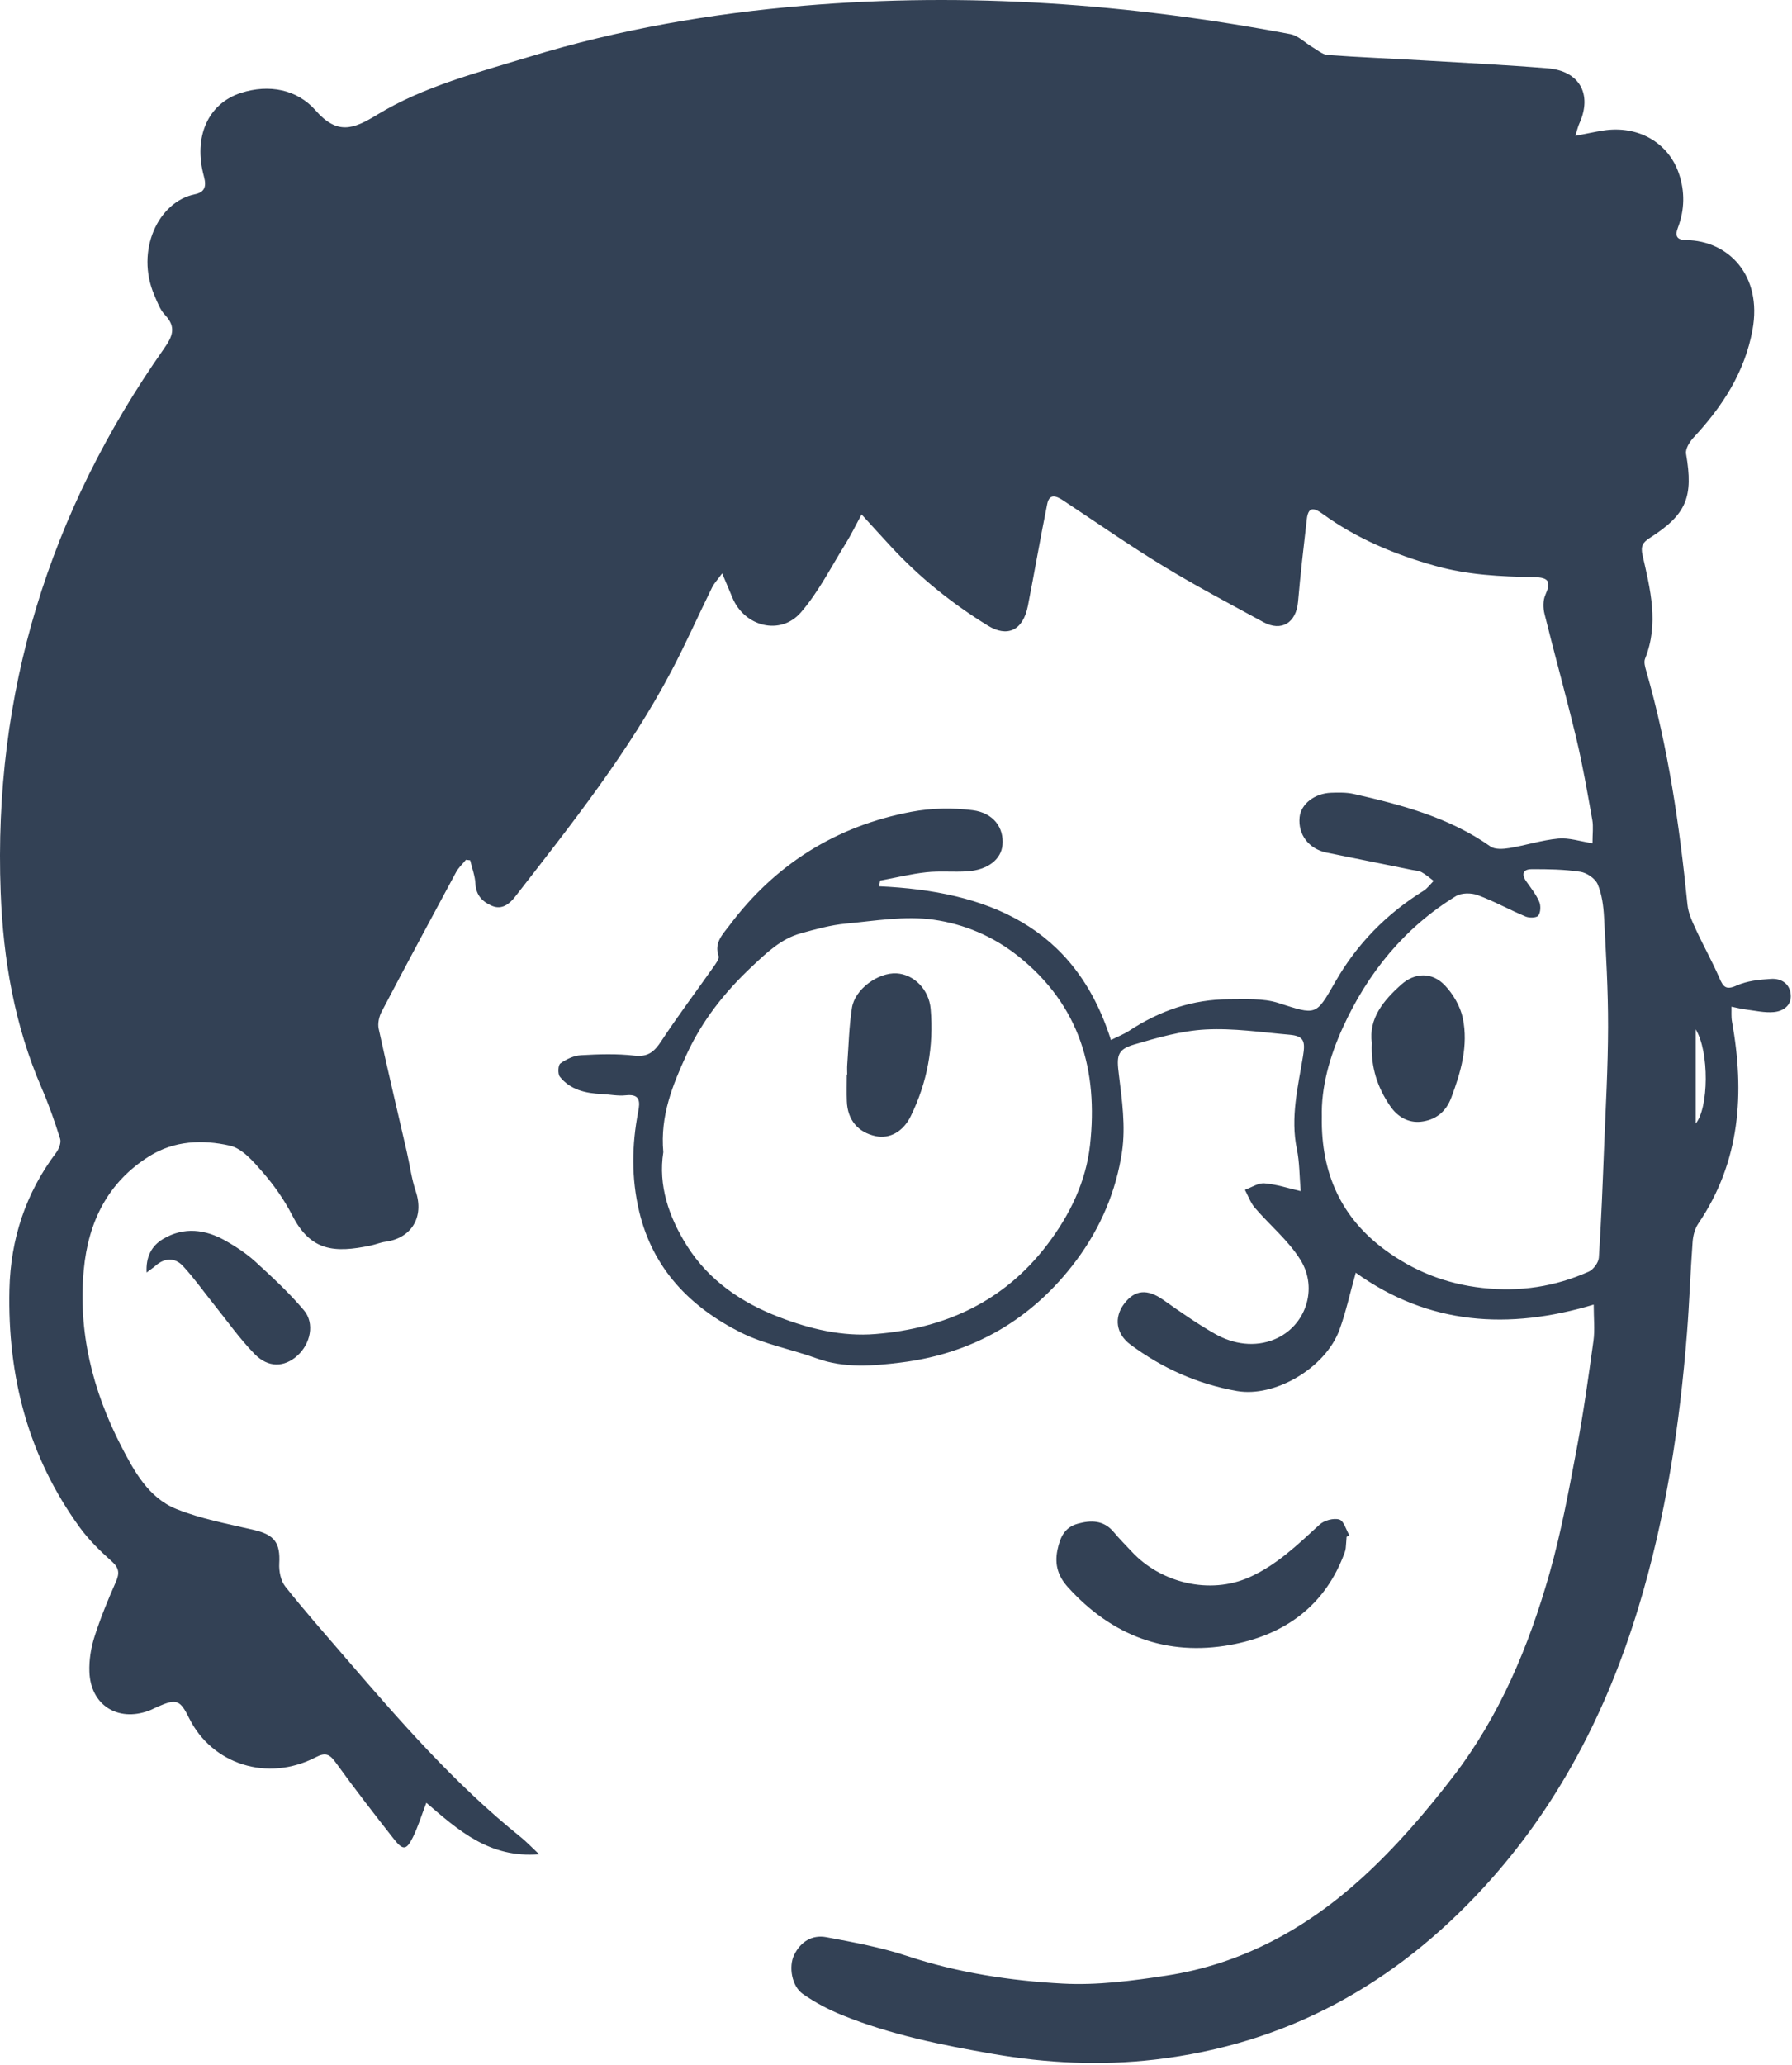 <svg width="634" height="730" viewBox="0 0 634 730" fill="none" xmlns="http://www.w3.org/2000/svg">
<path d="M557.339 48.078C557.999 45.988 558.259 44.768 558.769 43.648C563.419 33.368 558.869 25.068 547.559 24.148C532.779 22.948 517.959 22.208 503.159 21.338C492.019 20.688 480.859 20.258 469.719 19.438C467.869 19.298 466.099 17.708 464.359 16.688C461.729 15.148 459.319 12.598 456.519 12.068C399.589 1.298 342.229 -2.842 284.399 2.018C251.479 4.788 219.049 10.378 187.359 20.058C168.869 25.708 149.979 30.478 133.369 40.598C124.959 45.718 119.329 47.798 111.619 38.998C105.159 31.628 95.199 29.648 85.249 32.848C73.609 36.588 68.309 48.388 72.159 62.428C73.169 66.108 72.299 67.998 68.909 68.698C55.869 71.378 47.899 88.748 54.589 104.338C55.639 106.778 56.599 109.488 58.359 111.338C62.509 115.708 61.029 118.998 57.959 123.358C17.439 180.988 -2.441 244.968 0.239 315.528C1.139 339.268 5.139 362.568 14.699 384.618C17.239 390.478 19.359 396.528 21.269 402.628C21.699 404.008 20.859 406.228 19.879 407.528C9.079 421.868 3.739 438.088 3.339 455.888C2.639 486.568 9.969 514.998 28.229 540.068C31.429 544.468 35.429 548.378 39.509 552.018C42.129 554.358 42.369 556.198 40.999 559.288C38.169 565.678 35.509 572.178 33.389 578.828C32.149 582.718 31.489 587.008 31.629 591.088C32.019 602.798 41.589 608.908 52.629 604.868C53.719 604.468 54.739 603.878 55.809 603.418C62.439 600.528 63.709 600.988 66.889 607.428C75.019 623.878 94.699 630.128 111.689 621.308C115.299 619.438 116.709 620.308 118.849 623.268C125.479 632.438 132.399 641.388 139.399 650.278C142.569 654.298 143.809 654.168 146.059 649.628C147.869 645.968 149.069 641.998 150.839 637.398C162.129 647.078 173.159 657.068 190.729 655.598C187.929 652.968 186.159 651.078 184.159 649.478C160.929 630.828 141.489 608.488 122.149 586.038C114.989 577.728 107.719 569.508 100.919 560.928C99.309 558.898 98.649 555.498 98.799 552.798C99.209 545.498 97.109 542.658 89.889 540.958C80.629 538.788 71.119 537.058 62.369 533.528C52.509 529.548 47.419 520.128 42.789 511.138C32.769 491.628 27.559 470.878 29.649 448.858C31.229 432.128 38.079 417.998 52.889 408.768C61.749 403.238 71.779 402.888 81.319 405.068C85.779 406.078 89.789 410.828 93.109 414.658C97.069 419.228 100.639 424.338 103.399 429.718C109.899 442.398 118.269 443.068 131.119 440.388C132.879 440.018 134.569 439.288 136.339 439.048C145.689 437.768 150.099 430.228 147.099 421.248C145.589 416.718 144.989 411.878 143.909 407.198C140.579 392.718 137.139 378.258 133.979 363.738C133.569 361.868 134.109 359.428 135.029 357.678C143.689 341.178 152.509 324.758 161.359 308.368C162.229 306.748 163.679 305.438 164.859 303.988C165.359 304.048 165.849 304.118 166.349 304.178C166.999 306.948 168.069 309.698 168.209 312.488C168.409 316.648 170.859 318.948 174.139 320.308C177.559 321.728 180.219 319.658 182.249 317.048C202.189 291.408 222.429 265.958 237.639 237.068C242.699 227.448 247.109 217.498 251.909 207.738C252.659 206.218 253.889 204.938 255.499 202.728C256.989 206.248 258.069 208.738 259.099 211.258C263.319 221.558 276.119 224.888 283.359 216.518C289.629 209.268 294.059 200.408 299.189 192.188C301.089 189.138 302.649 185.878 304.819 181.878C308.669 186.088 311.959 189.728 315.299 193.328C325.409 204.228 336.849 213.408 349.529 221.218C356.199 225.318 361.909 223.198 363.679 214.138C366.009 202.158 368.089 190.128 370.509 178.168C371.299 174.268 373.859 175.428 376.179 176.958C387.929 184.708 399.479 192.788 411.499 200.108C423.059 207.148 435.059 213.478 446.949 219.948C453.419 223.468 458.589 220.188 459.239 212.768C460.089 203.018 461.209 193.288 462.339 183.568C462.849 179.198 464.709 179.348 467.959 181.708C479.999 190.448 493.419 196.038 507.789 200.068C519.329 203.308 530.859 203.838 542.599 204.058C548.129 204.158 548.789 205.658 546.709 210.418C545.869 212.338 545.929 214.998 546.449 217.098C550.109 231.848 554.209 246.498 557.739 261.278C559.999 270.738 561.639 280.348 563.349 289.928C563.769 292.298 563.409 294.808 563.409 298.148C559.019 297.478 555.099 296.138 551.339 296.488C545.499 297.028 539.799 298.888 533.989 299.848C531.819 300.208 528.909 300.408 527.319 299.288C512.739 289.008 495.959 284.588 478.969 280.718C476.409 280.138 473.659 280.208 471.009 280.288C465.099 280.468 460.259 284.298 459.789 288.938C459.169 295.068 463.059 300.178 469.369 301.458C479.449 303.508 489.529 305.538 499.599 307.578C500.739 307.808 501.999 307.848 502.979 308.388C504.499 309.228 505.819 310.418 507.229 311.458C506.039 312.638 505.019 314.108 503.629 314.968C490.509 323.098 480.029 333.808 472.389 347.188C465.489 359.288 465.749 358.918 452.209 354.598C446.849 352.888 440.709 353.308 434.919 353.298C421.999 353.298 410.279 357.358 399.529 364.428C397.669 365.648 395.549 366.458 393.039 367.718C380.309 327.398 349.199 315.078 311.019 313.358C311.139 312.688 311.259 312.018 311.379 311.358C316.829 310.338 322.249 308.998 327.749 308.398C332.529 307.878 337.419 308.398 342.229 308.078C349.459 307.598 354.219 303.858 354.679 298.728C355.209 292.708 351.559 287.418 344.099 286.458C337.009 285.548 329.499 285.698 322.479 287.018C295.839 292.028 274.209 305.588 257.959 327.338C255.759 330.278 252.579 333.288 254.229 337.988C254.569 338.958 253.259 340.698 252.429 341.878C246.269 350.628 239.819 359.188 233.949 368.118C231.499 371.848 229.299 373.798 224.429 373.238C218.179 372.518 211.769 372.728 205.469 373.098C202.979 373.238 200.309 374.528 198.249 376.008C197.429 376.598 197.299 379.718 198.079 380.708C201.819 385.398 207.259 386.548 212.959 386.828C215.779 386.968 218.649 387.578 221.409 387.268C226.599 386.688 226.449 389.628 225.779 393.118C223.509 404.868 223.349 416.578 226.129 428.288C230.939 448.568 244.149 462.108 262.029 471.098C270.439 475.328 280.079 477.048 289.019 480.298C298.749 483.828 308.909 482.948 318.519 481.768C344.179 478.628 365.239 466.528 380.869 445.538C389.429 434.038 394.939 421.018 396.979 407.088C398.269 398.268 396.959 388.918 395.849 379.928C395.069 373.608 395.069 371.138 401.139 369.348C409.429 366.898 417.979 364.458 426.519 363.998C436.359 363.468 446.329 364.988 456.219 365.848C461.409 366.298 461.839 368.238 461.009 373.358C459.239 384.228 456.489 395.068 458.829 406.298C459.789 410.928 459.719 415.768 460.179 421.148C455.869 420.158 451.679 418.748 447.399 418.388C445.159 418.198 442.769 419.858 440.449 420.678C441.589 422.808 442.409 425.218 443.939 427.008C449.269 433.218 455.839 438.598 460.089 445.438C466.449 455.648 461.929 468.968 450.949 473.528C444.009 476.408 436.399 475.338 429.789 471.568C423.469 467.968 417.479 463.758 411.519 459.568C405.939 455.648 401.519 455.948 397.739 460.938C394.009 465.868 394.879 471.618 399.879 475.348C411.189 483.758 423.709 489.358 437.619 491.818C450.979 494.168 468.919 483.708 473.889 470.178C476.159 463.988 477.549 457.478 479.659 449.988C505.459 468.488 533.769 470.298 563.839 461.268C563.839 466.188 564.289 470.178 563.759 474.038C561.979 486.928 560.179 499.838 557.759 512.628C554.989 527.248 552.289 541.948 548.229 556.248C540.909 582.018 530.599 606.698 514.159 628.078C504.399 640.768 493.789 653.098 481.979 663.868C462.339 681.778 439.409 694.438 412.699 698.508C400.609 700.348 388.219 701.988 376.089 701.338C357.429 700.348 338.889 697.508 320.919 691.568C311.679 688.508 301.969 686.728 292.369 684.928C287.319 683.978 283.239 686.528 280.959 691.218C278.949 695.348 280.129 702.248 283.999 704.968C288.299 707.988 293.069 710.508 297.949 712.478C315.119 719.428 333.169 723.068 351.359 726.208C370.369 729.498 389.409 730.418 408.589 728.198C455.219 722.798 493.599 701.508 525.039 667.218C551.189 638.698 568.479 605.188 579.679 568.338C589.319 536.608 594.269 504.058 596.859 471.098C597.699 460.468 598.039 449.808 598.829 439.168C598.989 436.938 599.609 434.448 600.839 432.638C615.799 410.598 617.299 386.388 612.759 361.128C612.459 359.438 612.629 357.658 612.579 355.928C614.289 356.268 615.979 356.718 617.699 356.928C620.969 357.348 624.299 358.118 627.519 357.838C630.799 357.548 633.829 355.618 633.559 351.768C633.289 347.818 630.229 345.868 626.579 346.098C622.469 346.358 618.109 346.788 614.439 348.438C610.599 350.168 609.669 348.928 608.289 345.738C605.789 339.948 602.669 334.428 600.029 328.698C598.729 325.878 597.319 322.888 597.019 319.868C594.219 291.978 590.219 264.308 582.449 237.298C582.049 235.888 581.519 234.128 582.009 232.918C587.009 220.528 583.869 208.338 581.109 196.218C580.409 193.118 581.209 191.778 583.659 190.208C596.709 181.888 599.159 175.708 596.519 160.458C596.219 158.708 597.789 156.188 599.199 154.668C609.369 143.738 617.279 131.638 620.019 116.648C623.559 97.328 611.469 85.078 596.569 84.898C593.249 84.858 592.499 83.488 593.649 80.458C596.039 74.158 596.139 67.678 593.979 61.348C590.219 50.308 579.429 44.258 567.279 46.138C564.239 46.608 561.239 47.288 557.339 48.038V48.078ZM234.679 407.368C233.509 394.448 237.999 383.598 242.859 372.958C248.339 360.958 256.359 350.788 266.019 341.738C271.239 336.848 276.289 331.928 283.329 329.988C288.559 328.548 293.879 327.058 299.249 326.558C309.569 325.588 320.179 323.738 330.259 325.168C340.989 326.688 351.309 330.938 360.329 338.138C382.119 355.518 388.559 378.598 385.649 404.838C384.219 417.738 378.619 429.398 370.549 440.018C355.139 460.278 334.349 469.648 309.759 471.668C298.059 472.628 286.689 469.908 275.799 465.738C262.419 460.618 250.819 452.788 243.069 440.508C236.609 430.268 232.819 419.058 234.679 407.378V407.368ZM467.659 394.988C467.359 384.558 470.389 373.518 475.189 363.068C483.999 343.888 496.909 327.978 515.079 316.848C517.039 315.648 520.529 315.648 522.799 316.488C528.599 318.628 534.059 321.678 539.779 324.068C541.079 324.608 543.679 324.528 544.259 323.718C545.089 322.548 545.179 320.208 544.569 318.808C543.459 316.268 541.669 313.998 540.039 311.708C538.239 309.188 538.759 307.338 541.809 307.318C547.579 307.278 553.409 307.378 559.089 308.228C561.379 308.568 564.389 310.608 565.249 312.648C566.759 316.198 567.289 320.328 567.499 324.258C568.189 337.188 568.959 350.128 568.929 363.068C568.899 377.368 568.079 391.668 567.509 405.958C566.999 418.858 566.519 431.768 565.669 444.638C565.549 446.408 563.739 448.868 562.089 449.608C550.129 454.928 537.809 456.828 524.499 455.368C511.469 453.938 500.029 449.328 489.879 441.828C474.789 430.668 467.349 415.208 467.649 394.998L467.659 394.988ZM599.919 363.928C604.799 371.848 604.539 391.808 599.919 397.258V363.928Z" fill="#334155"/>
<path d="M477.381 542.818C476.231 540.868 475.431 537.718 473.841 537.258C471.821 536.668 468.511 537.548 466.891 539.028C459.201 546.068 451.761 553.318 442.041 557.658C427.941 563.968 410.641 559.628 400.421 548.628C398.271 546.318 396.021 544.088 394.011 541.668C390.451 537.388 385.871 537.458 381.221 538.758C376.721 540.008 375.061 543.468 374.121 547.998C373.021 553.308 374.411 557.408 377.831 561.188C393.371 578.368 412.761 585.708 435.451 581.558C454.411 578.088 468.901 567.818 475.771 548.818C475.941 548.348 476.061 547.858 476.111 547.368C476.241 546.038 476.311 544.708 476.411 543.388C476.731 543.208 477.051 543.018 477.371 542.838L477.381 542.818Z" fill="#334155"/>
<path d="M51.87 449.907C53.21 448.907 54.13 448.297 54.95 447.577C58.24 444.697 61.84 444.527 64.73 447.627C68.64 451.837 71.981 456.587 75.591 461.077C80.361 467.007 84.76 473.307 90.06 478.717C94.94 483.707 100.59 483.447 105.19 479.327C109.87 475.127 111.43 467.887 107.51 463.247C102.31 457.097 96.341 451.567 90.38 446.117C87.23 443.247 83.57 440.827 79.85 438.717C72.65 434.627 65.04 433.677 57.651 438.087C53.64 440.477 51.56 444.377 51.87 449.907Z" fill="#334155"/>
<path d="M299.59 379.938C299.59 383.098 299.49 386.258 299.61 389.408C299.86 395.988 303.54 400.358 309.81 401.708C314.75 402.768 319.54 400.118 322.22 394.648C328.1 382.658 330.4 369.978 329.26 356.688C328.67 349.868 323.36 344.478 317.2 344.148C310.68 343.798 302.46 349.708 301.42 356.308C300.38 362.948 300.25 369.728 299.75 376.448C299.66 377.608 299.74 378.778 299.74 379.938C299.69 379.938 299.64 379.938 299.59 379.938Z" fill="#334155"/>
<path d="M485.351 368.838C484.961 377.428 487.361 384.508 491.791 391.018C494.471 394.958 498.341 397.108 502.791 396.598C507.691 396.028 511.461 393.348 513.431 388.158C516.891 379.018 519.531 369.698 517.541 360.028C516.671 355.808 514.101 351.418 511.081 348.288C506.631 343.678 500.591 343.818 495.811 348.068C489.491 353.698 484.131 360.078 485.361 368.838H485.351Z" fill="#334155"/>
</svg>
